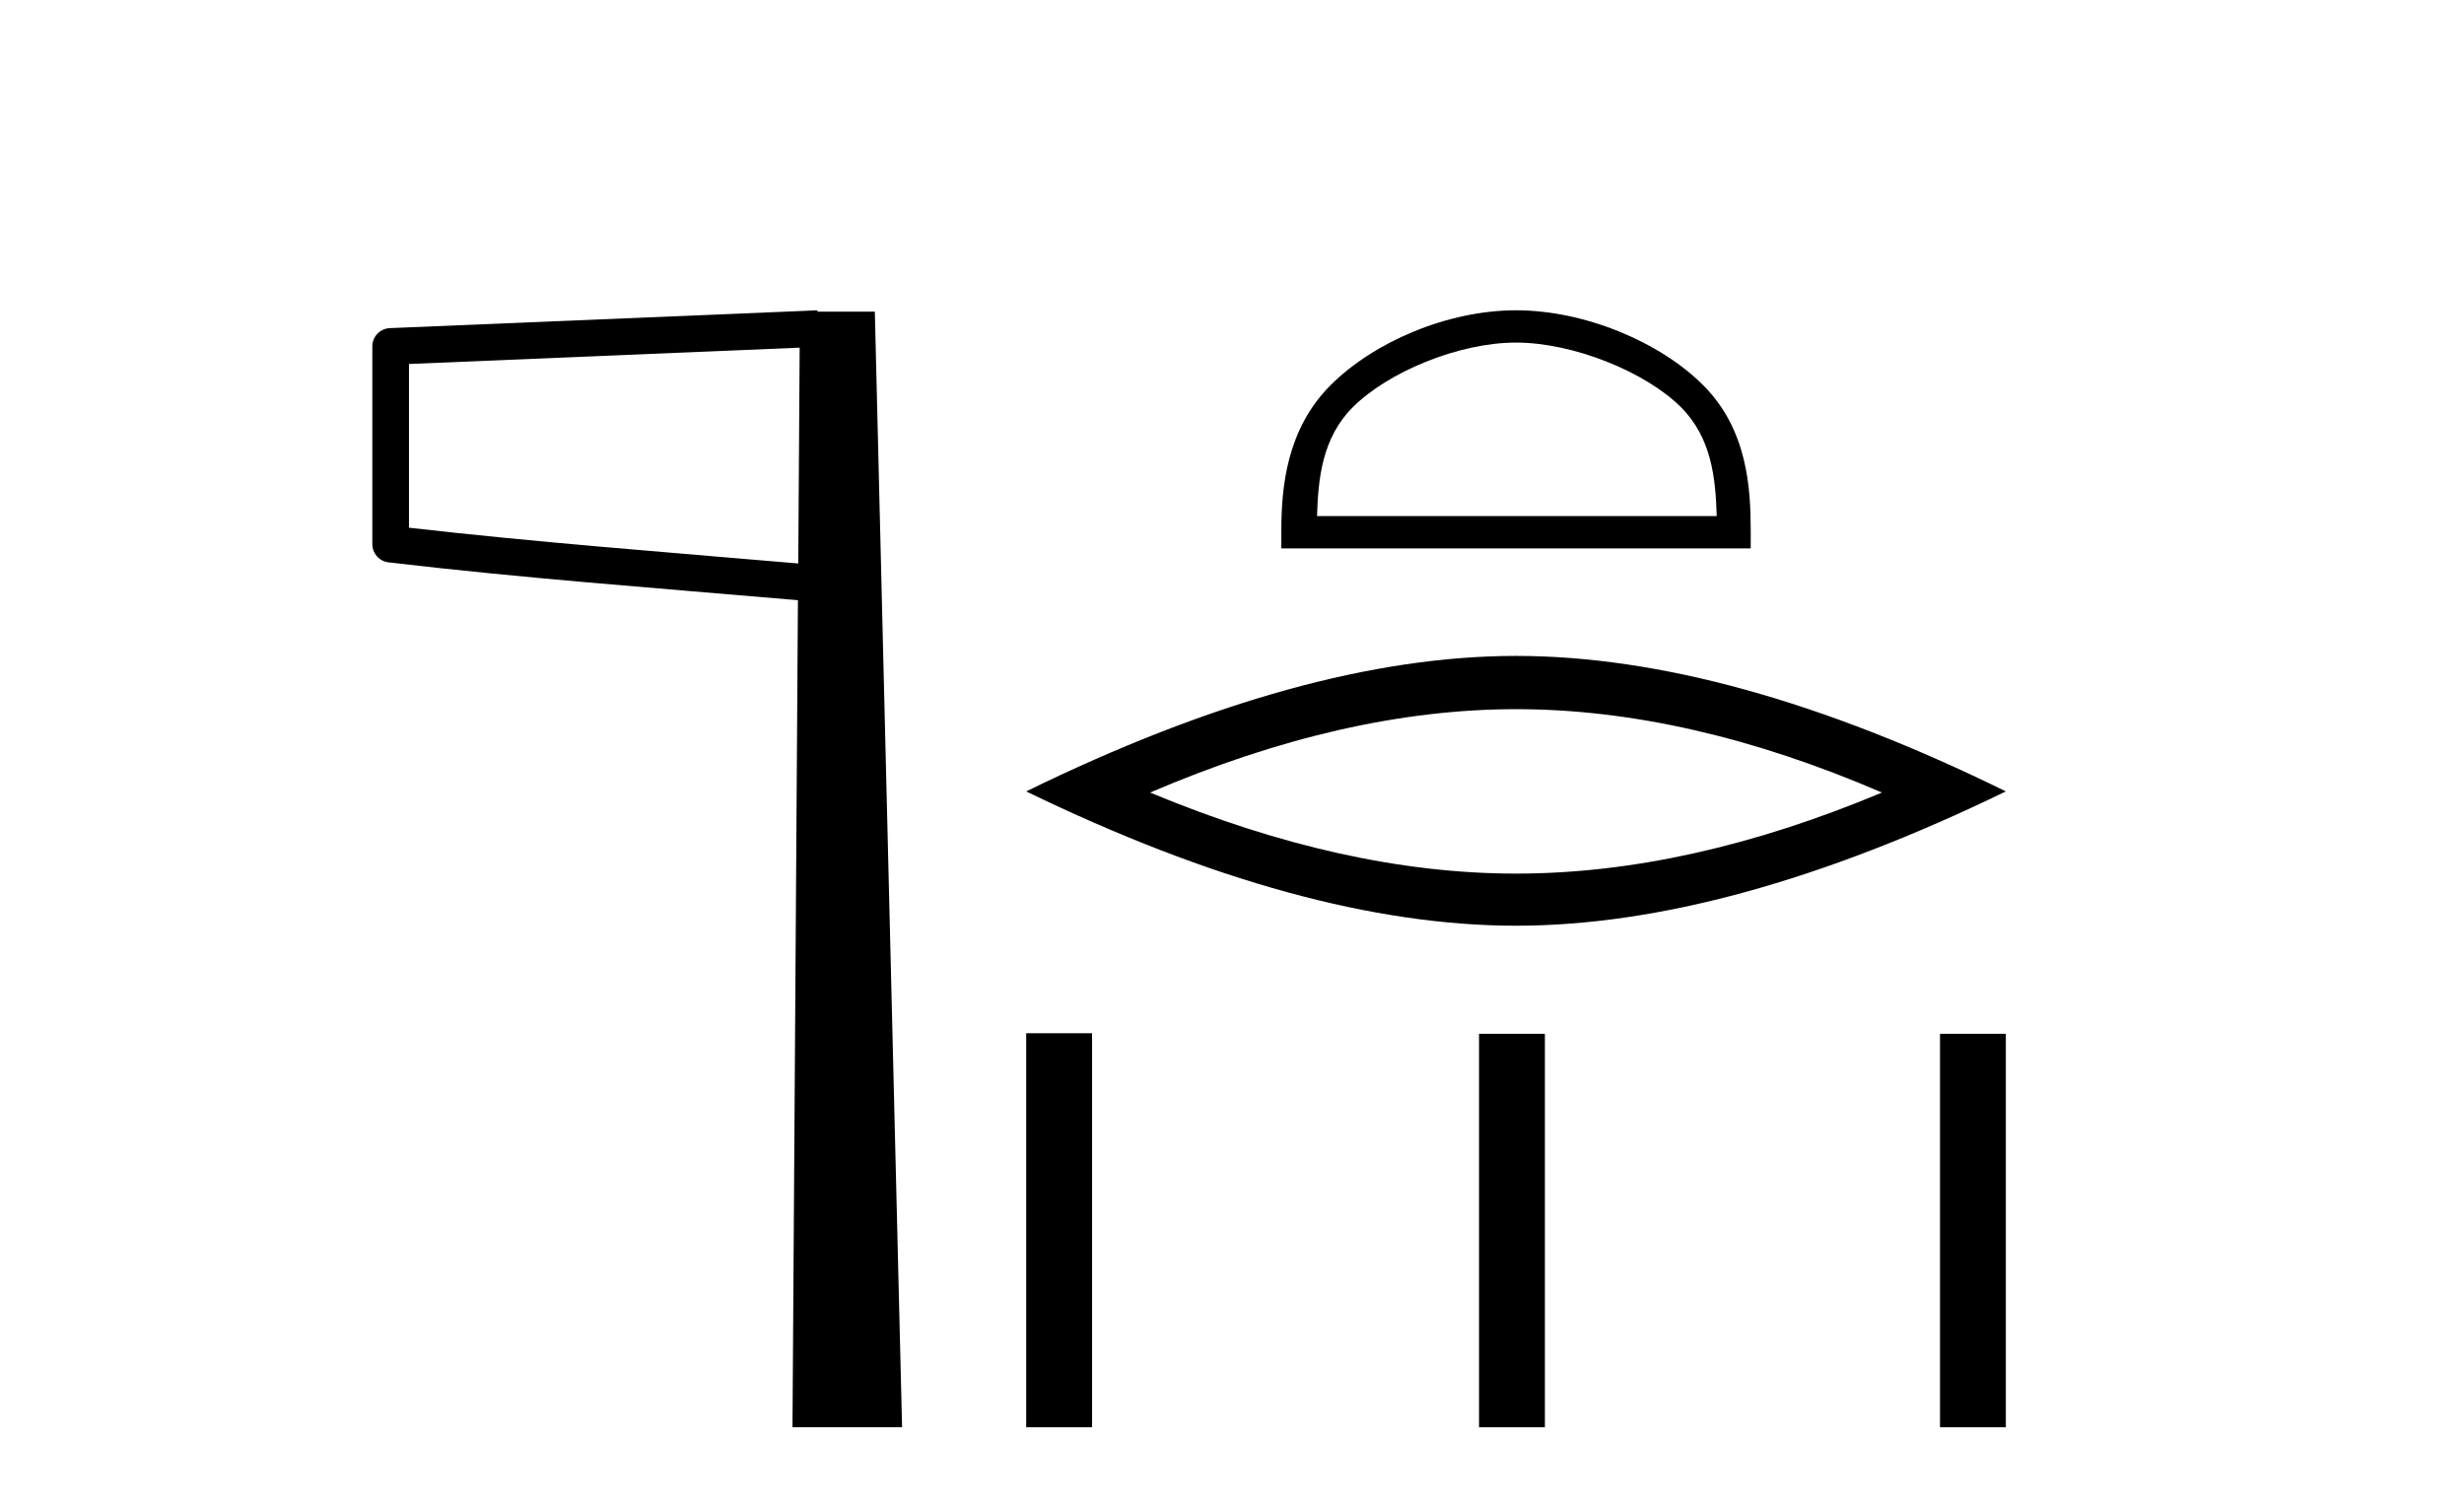 <?xml version='1.0' encoding='UTF-8' standalone='yes'?><svg xmlns='http://www.w3.org/2000/svg' xmlns:xlink='http://www.w3.org/1999/xlink' width='67.0' height='41.0' ><path d='M 21.744 9.453 L 21.706 15.321 L 21.7 15.321 C 17.901 14.995 14.617 14.748 11.121 14.349 L 11.121 9.897 L 21.744 9.453 ZM 22.226 8.437 L 21.728 8.459 L 10.604 8.922 C 10.337 8.932 10.125 9.15 10.124 9.418 L 10.124 14.795 C 10.124 15.048 10.313 15.262 10.565 15.291 C 14.256 15.725 17.663 15.973 21.615 16.313 L 21.697 16.321 L 21.549 38.809 L 24.529 38.809 L 23.788 8.475 L 22.229 8.475 L 22.226 8.437 Z' style='fill:#000000;stroke:none' /><path d='M 41.223 9.315 C 42.793 9.315 44.758 10.122 45.709 11.073 C 46.541 11.905 46.65 13.008 46.68 14.033 L 35.812 14.033 C 35.843 13.008 35.952 11.905 36.784 11.073 C 37.734 10.122 39.653 9.315 41.223 9.315 ZM 41.223 8.437 C 39.361 8.437 37.357 9.297 36.182 10.472 C 34.978 11.676 34.841 13.262 34.841 14.449 L 34.841 14.911 L 47.605 14.911 L 47.605 14.449 C 47.605 13.262 47.515 11.676 46.31 10.472 C 45.136 9.297 43.086 8.437 41.223 8.437 Z' style='fill:#000000;stroke:none' /><path d='M 41.223 19.283 Q 45.915 19.283 51.173 21.55 Q 45.915 23.754 41.223 23.754 Q 36.563 23.754 31.273 21.55 Q 36.563 19.283 41.223 19.283 ZM 41.223 17.835 Q 35.43 17.835 27.904 21.519 Q 35.43 25.171 41.223 25.171 Q 47.017 25.171 54.542 21.519 Q 47.048 17.835 41.223 17.835 Z' style='fill:#000000;stroke:none' /><path d='M 27.904 28.095 L 27.904 38.809 L 29.695 38.809 L 29.695 28.095 ZM 40.217 28.11 L 40.217 38.809 L 42.008 38.809 L 42.008 28.11 ZM 52.752 28.11 L 52.752 38.809 L 54.542 38.809 L 54.542 28.11 Z' style='fill:#000000;stroke:none' /></svg>